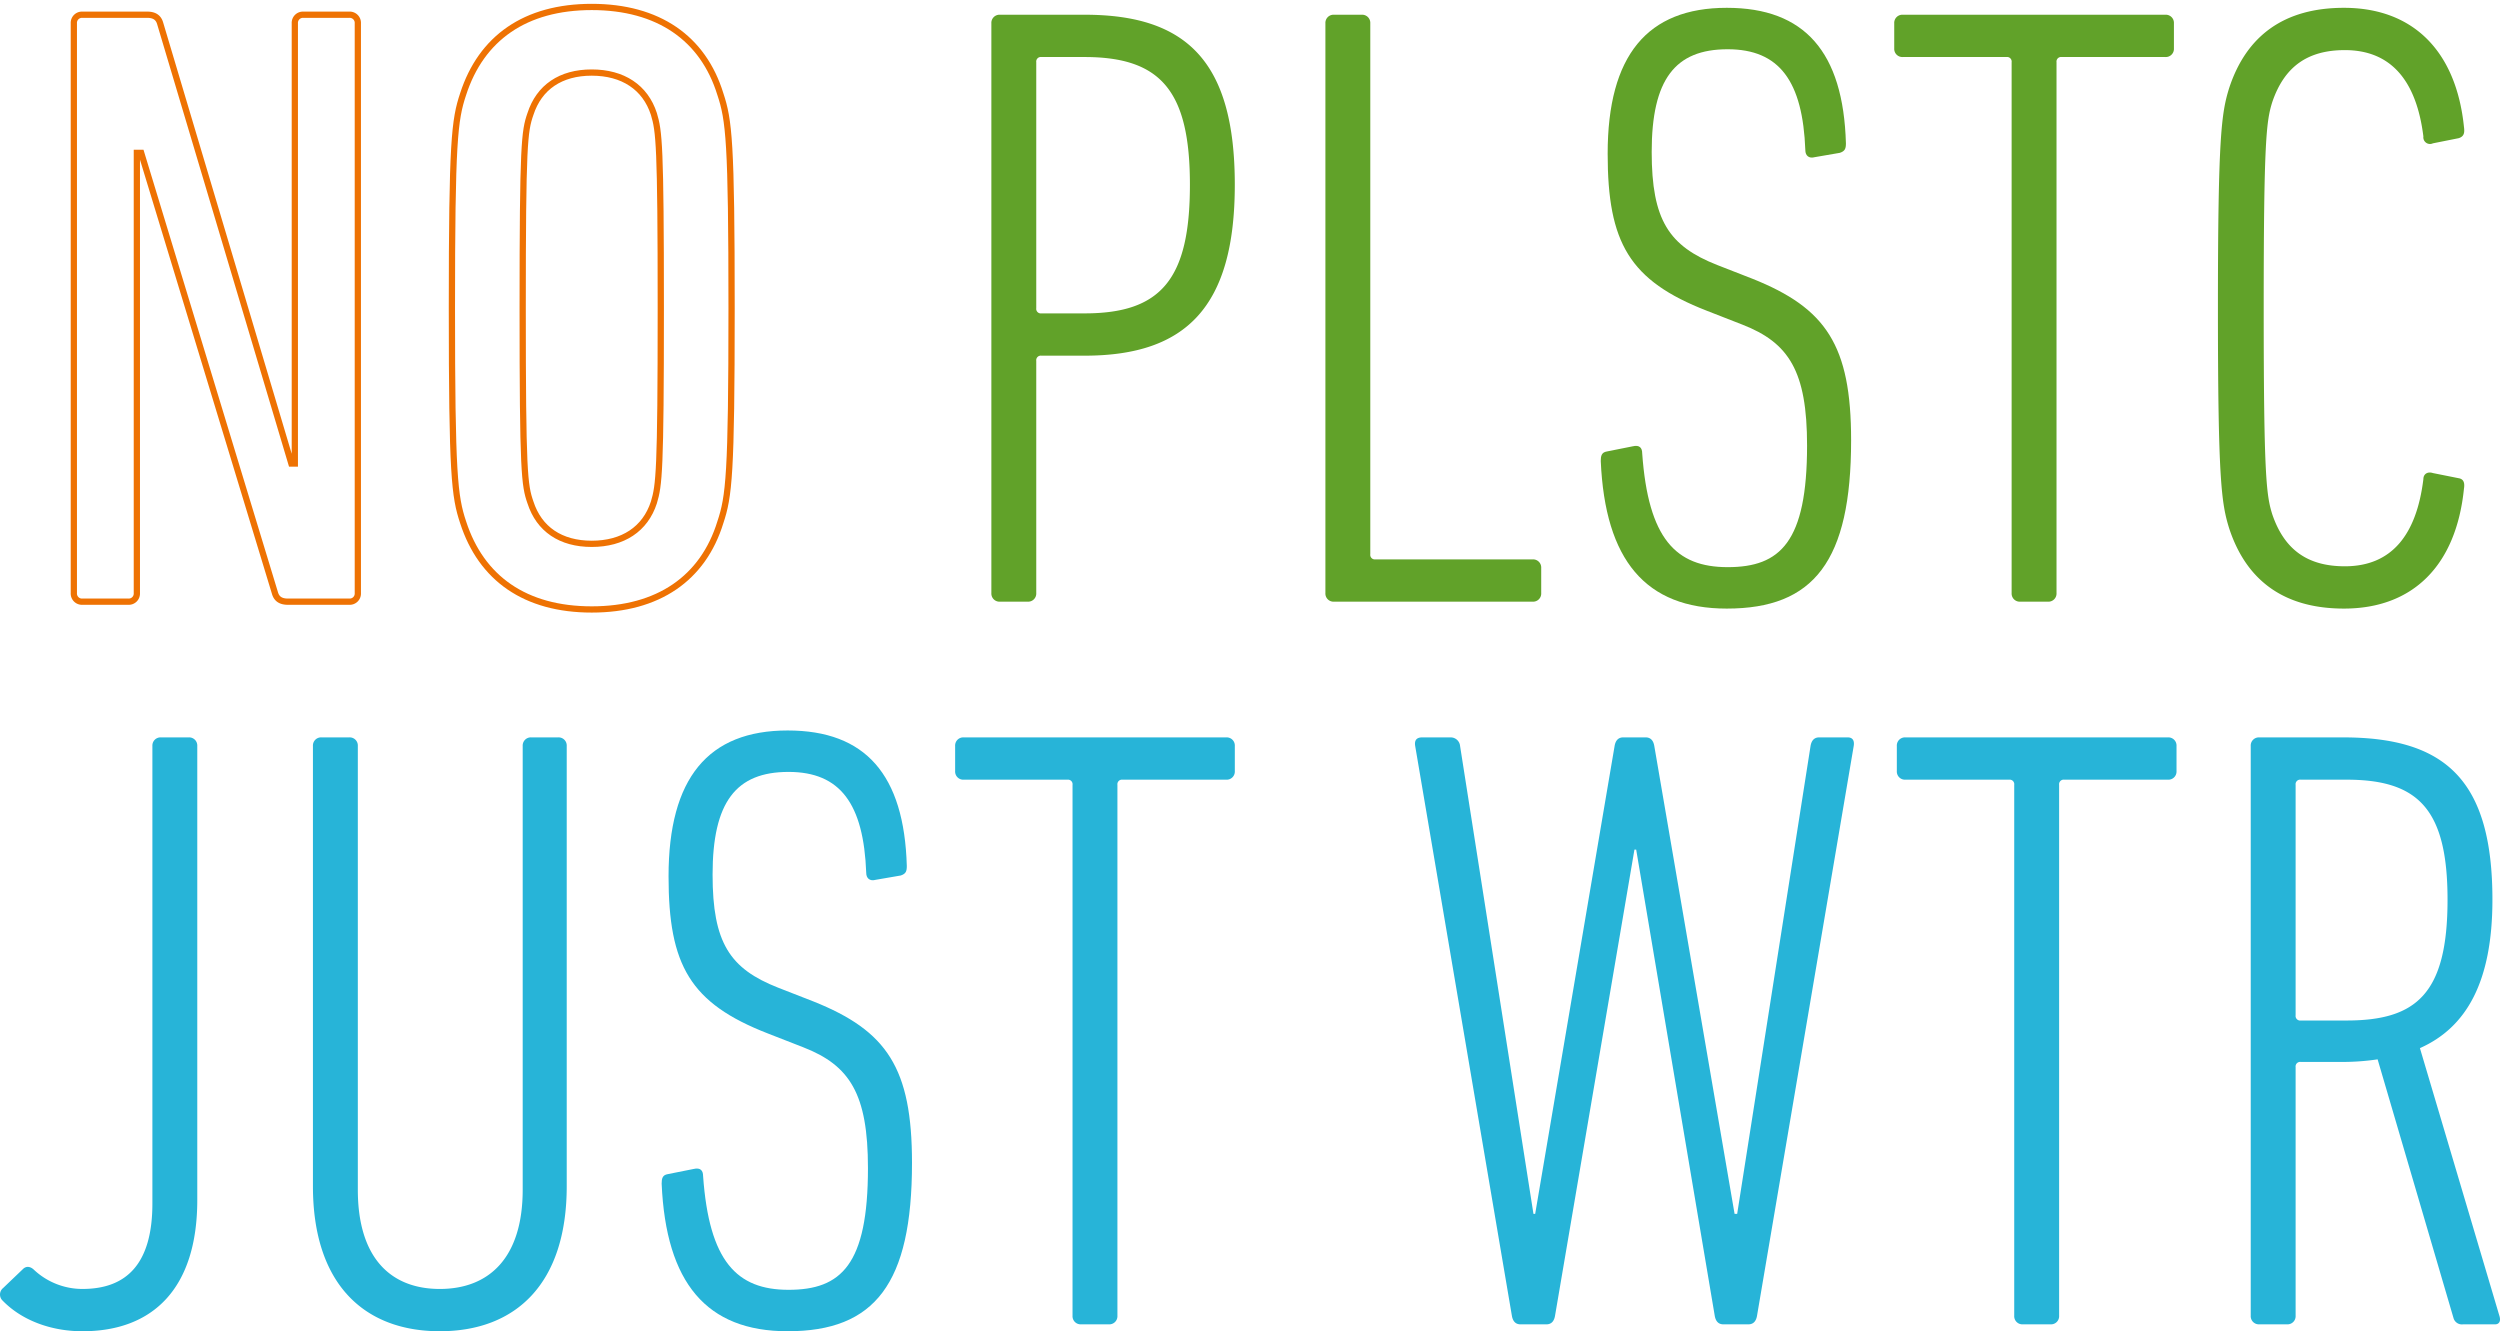 <?xml version="1.0" encoding="utf-8"?>
<svg xmlns="http://www.w3.org/2000/svg" xmlns:xlink="http://www.w3.org/1999/xlink" width="800" height="426" viewBox="0 0 800 426"><defs><clipPath id="a"><rect width="800" height="426" fill="none"/></clipPath></defs><g clip-path="url(#a)"><path d="M10.613,4.88a2.61,2.61,0,0,1,2.761-2.763H34.09c2.209,0,3.591.83,4.143,2.763L80.222,145.748h1.107V4.88a2.61,2.61,0,0,1,2.761-2.763H98.73a2.61,2.61,0,0,1,2.761,2.763v182.3a2.608,2.608,0,0,1-2.761,2.761H79.117c-2.213,0-3.591-.828-4.146-2.761L32.158,46.311h-1.38V187.182a2.609,2.609,0,0,1-2.763,2.761H13.374a2.608,2.608,0,0,1-2.761-2.761Z" transform="translate(13.016 2.596)" fill="none" stroke="#ee7203" stroke-miterlimit="10" stroke-width="2"/><path d="M68.542,165.9c-2.763-8.286-3.591-15.194-3.591-68.5s.828-60.214,3.591-68.5C74.344,10.945,88.431,1,109.7,1s35.631,9.945,41.16,27.9c2.761,8.286,3.589,15.192,3.589,68.5s-.828,60.217-3.589,68.5c-5.528,17.953-19.891,27.9-41.16,27.9S74.344,183.854,68.542,165.9Zm61.046-6.354c1.656-5.523,2.209-9.669,2.209-62.149s-.552-56.623-2.209-62.147c-2.763-8.565-9.945-13.258-19.888-13.258S92.85,26.687,90.087,35.251C88.155,40.775,87.6,44.918,87.6,97.4s.552,56.626,2.485,62.149C92.85,168.11,99.756,172.8,109.7,172.8S126.825,168.11,129.588,159.547Z" transform="translate(79.657 1.226)" fill="none" stroke="#ee7203" stroke-miterlimit="10" stroke-width="2"/><path d="M145.251,189.942a2.61,2.61,0,0,1-2.763-2.761V4.88a2.612,2.612,0,0,1,2.763-2.763h27.071c32.871,0,48.064,15.192,48.064,54.415,0,38.944-15.467,54.689-48.064,54.689h-13.81a1.465,1.465,0,0,0-1.659,1.659v74.3a2.609,2.609,0,0,1-2.763,2.761Zm60.772-133.41c0-29.83-9.117-40.879-33.7-40.879h-13.81a1.465,1.465,0,0,0-1.659,1.656V96.028a1.466,1.466,0,0,0,1.659,1.659h13.81c24.584,0,33.7-11.049,33.7-41.155" transform="translate(174.749 2.596)" fill="#61a229"/><path d="M190.5,4.88a2.612,2.612,0,0,1,2.763-2.763H202.1a2.611,2.611,0,0,1,2.763,2.763V174.752a1.465,1.465,0,0,0,1.659,1.656h50.272a2.61,2.61,0,0,1,2.763,2.761v8.012a2.61,2.61,0,0,1-2.763,2.761H193.262a2.61,2.61,0,0,1-2.763-2.761Z" transform="translate(233.63 2.596)" fill="#61a229"/><path d="M270.405,193.371c-25.967,0-38.947-15.468-40.329-47.233,0-1.659.276-2.763,1.935-3.039l8.284-1.656c2.211-.552,3.039.552,3.039,2.208,1.935,27.345,10.774,36.46,27.347,36.46,16.849,0,25.412-8.01,25.412-38.944,0-23.754-5.8-32.871-20.717-38.671l-11.326-4.421c-24.862-9.664-31.766-21.818-31.766-50.27,0-31.486,12.706-46.681,38.121-46.681,24.86,0,37.29,14.088,38.121,43.366,0,1.659-.278,2.487-1.935,3.039l-8.011,1.38c-1.935.552-3.039-.552-3.039-2.208-.828-22.1-8.289-32.317-24.86-32.317-16.849,0-24.308,9.667-24.308,32.869,0,21.822,5.524,30.108,21,36.184l11.324,4.419c23.482,9.39,31.49,21.268,31.49,51.652,0,38.671-11.88,53.863-39.777,53.863" transform="translate(282.167 1.378)" fill="#61a229"/><path d="M312.586,189.942a2.61,2.61,0,0,1-2.763-2.761V17.309a1.464,1.464,0,0,0-1.656-1.656H275.02a2.611,2.611,0,0,1-2.763-2.763V4.88a2.611,2.611,0,0,1,2.763-2.763h83.974a2.611,2.611,0,0,1,2.763,2.763v8.01a2.611,2.611,0,0,1-2.763,2.763H325.847a1.466,1.466,0,0,0-1.659,1.656V187.182a2.609,2.609,0,0,1-2.763,2.761Z" transform="translate(333.898 2.596)" fill="#61a229"/><path d="M318.781,97.246c0-54.965,1.107-62.423,3.591-70.435C327.9,9.962,340.054,1.124,359.112,1.124c22.1,0,35.91,13.81,38.4,38.116.274,1.935,0,3.041-1.661,3.593l-8.282,1.656a2.137,2.137,0,0,1-3.041-2.208c-2.209-17.679-10.219-27.624-25.138-27.624-11.876,0-19.332,5.25-23.2,16.575-1.93,6.076-2.761,12.429-2.761,66.014s.831,59.938,2.761,66.016c3.872,11.323,11.328,16.572,23.2,16.572,14.919,0,22.93-9.943,25.138-27.9,0-1.659,1.383-2.487,3.041-1.935l8.282,1.659c1.661.276,1.935,1.659,1.661,3.315-2.487,24.583-16.3,38.395-38.4,38.395-19.058,0-31.214-8.841-36.74-25.689-2.485-8.01-3.591-15.468-3.591-70.435" transform="translate(390.956 1.378)" fill="#61a229"/><path d="M.979,282.214l6.354-6.076c1.107-1.107,2.485-.83,3.591.276a22.679,22.679,0,0,0,15.469,6.076c14.086,0,22.373-8.01,22.373-27.343V108.753a2.61,2.61,0,0,1,2.761-2.763h8.841a2.61,2.61,0,0,1,2.761,2.763V254.04c0,28.174-14.084,41.986-36.736,41.986-10.224,0-19.615-3.591-25.691-9.945a2.67,2.67,0,0,1,.276-3.867" transform="translate(0 129.974)" fill="#27b4d8"/><path d="M44.978,249.622V108.754a2.612,2.612,0,0,1,2.763-2.765H56.58a2.611,2.611,0,0,1,2.763,2.765V250.727c0,21.822,10.5,31.765,26.24,31.765s26.519-9.943,26.519-31.765V108.754a2.613,2.613,0,0,1,2.765-2.765h8.561a2.612,2.612,0,0,1,2.763,2.765V249.622c0,31.213-16.3,46.4-40.607,46.4s-40.605-15.192-40.605-46.4" transform="translate(55.161 129.973)" fill="#27b4d8"/><path d="M135.428,297.244c-25.967,0-38.947-15.468-40.329-47.233,0-1.659.276-2.763,1.935-3.039l8.284-1.656c2.211-.552,3.039.552,3.039,2.208,1.935,27.346,10.774,36.46,27.347,36.46,16.849,0,25.412-8.01,25.412-38.944,0-23.754-5.8-32.871-20.717-38.671l-11.326-4.421c-24.862-9.664-31.766-21.818-31.766-50.27,0-31.486,12.706-46.681,38.121-46.681,24.86,0,37.29,14.088,38.121,43.366,0,1.659-.278,2.487-1.935,3.039l-8.011,1.38c-1.935.552-3.039-.552-3.039-2.208-.828-22.1-8.289-32.317-24.86-32.317-16.849,0-24.308,9.667-24.308,32.869,0,21.822,5.524,30.108,21,36.184l11.324,4.419c23.482,9.39,31.49,21.268,31.49,51.652,0,38.671-11.88,53.863-39.777,53.863" transform="translate(116.63 128.756)" fill="#27b4d8"/><path d="M177.61,293.815a2.61,2.61,0,0,1-2.763-2.761V121.182a1.464,1.464,0,0,0-1.656-1.656H140.044a2.611,2.611,0,0,1-2.763-2.763v-8.01a2.611,2.611,0,0,1,2.763-2.763h83.973a2.611,2.611,0,0,1,2.763,2.763v8.01a2.611,2.611,0,0,1-2.763,2.763H190.871a1.466,1.466,0,0,0-1.659,1.656V291.055a2.609,2.609,0,0,1-2.763,2.761Z" transform="translate(168.363 129.974)" fill="#27b4d8"/><path d="M302.054,293.815c-1.656,0-2.482-1.1-2.761-2.761L274.157,141.9H273.6L248.19,291.055c-.274,1.656-1.1,2.761-2.763,2.761h-8.287c-1.656,0-2.482-1.1-2.761-2.761l-30.938-182.3c-.276-1.656.276-2.763,2.211-2.763h9.115a3.015,3.015,0,0,1,3.039,2.763L241.284,258.46h.552l25.414-149.707c.276-1.656,1.1-2.763,2.763-2.763h7.18c1.659,0,2.487,1.106,2.763,2.763L305.645,258.46h.83l23.477-149.707c.278-1.656,1.1-2.763,2.763-2.763h9.117c1.656,0,2.209,1.106,1.933,2.763l-30.936,182.3c-.278,1.656-1.1,2.761-2.763,2.761Z" transform="translate(249.421 129.974)" fill="#27b4d8"/><path d="M312.961,293.815a2.611,2.611,0,0,1-2.765-2.761V121.182a1.464,1.464,0,0,0-1.656-1.656H275.393a2.611,2.611,0,0,1-2.763-2.763v-8.01a2.611,2.611,0,0,1,2.763-2.763h83.976a2.61,2.61,0,0,1,2.761,2.763v8.01a2.61,2.61,0,0,1-2.761,2.763H326.222a1.465,1.465,0,0,0-1.659,1.656V291.055a2.609,2.609,0,0,1-2.765,2.761Z" transform="translate(334.356 129.974)" fill="#27b4d8"/><path d="M391.448,293.815a2.784,2.784,0,0,1-3.039-1.932L364.1,209.018a76.436,76.436,0,0,1-11.6.828H339.515a1.464,1.464,0,0,0-1.656,1.656v79.552a2.608,2.608,0,0,1-2.761,2.761h-8.841a2.608,2.608,0,0,1-2.761-2.761v-182.3a2.61,2.61,0,0,1,2.761-2.763h26.795c32.871,0,47.785,13.812,47.785,51.928,0,26.241-8.285,40.879-23.2,47.509l25.417,85.627c.552,1.656,0,2.761-1.383,2.761Zm-4.974-135.9c0-29-9.393-38.392-32.319-38.392H339.515a1.464,1.464,0,0,0-1.656,1.656V194.93a1.465,1.465,0,0,0,1.656,1.659h14.641c22.373,0,32.319-8.565,32.319-38.671" transform="translate(396.738 129.974)" fill="#27b4d8"/></g></svg>